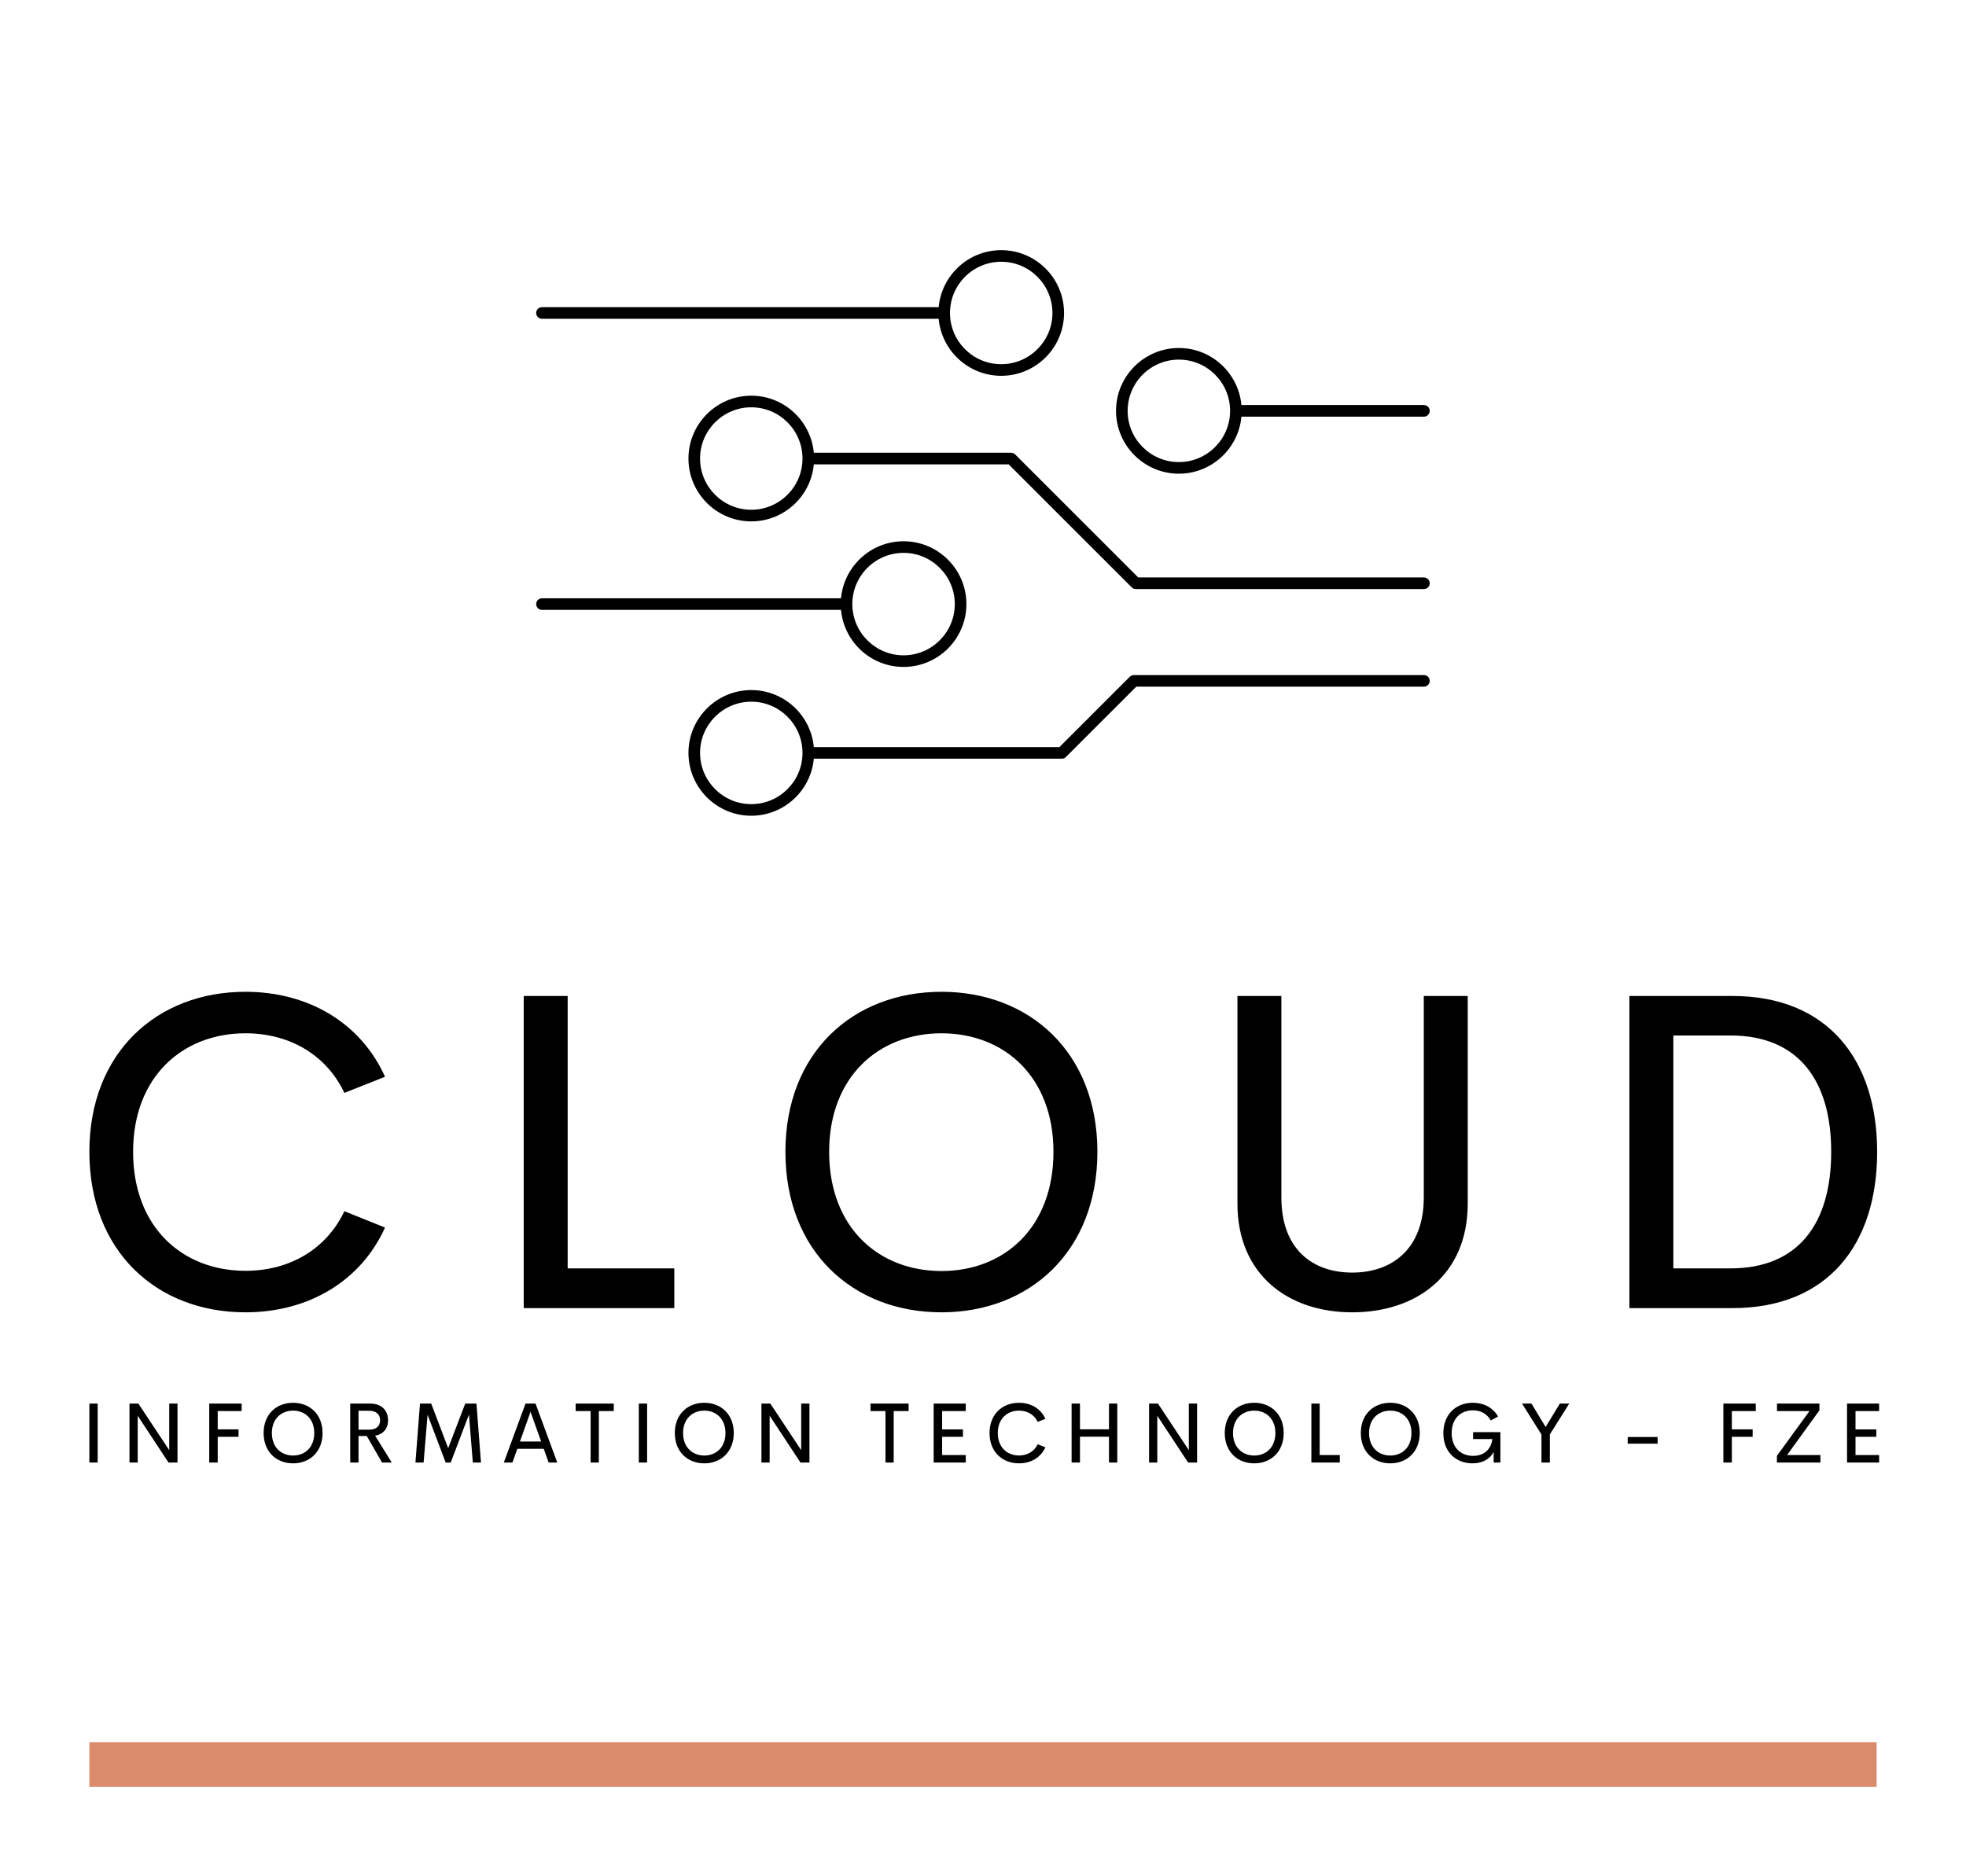 
        <svg xmlns="http://www.w3.org/2000/svg" xmlns:xlink="http://www.w3.org/1999/xlink" version="1.1" width="3300" 
        height="3150" viewBox="0 0 3300 3150">
			
			<g transform="scale(15) translate(10, 10)">
				<defs id="SvgjsDefs1158"></defs><g id="SvgjsG1159" featureKey="rootContainer" transform="matrix(1,0,0,1,0,19)" fill="#db8a6c"><rect y="0" height="1" width="1" opacity="0"></rect><rect y="166" width="200" height="5"></rect></g><g id="SvgjsG1160" featureKey="symbolFeature-0" transform="matrix(1.111,0,0,1.111,44.444,-5.901)" fill="#000000"><g xmlns="http://www.w3.org/2000/svg"><g><circle fill="none" cx="69.734" cy="37.7" r="5.161"></circle><circle fill="none" cx="42.003" cy="57.167" r="5.16"></circle><circle fill="none" cx="26.666" cy="72.159" r="5.16"></circle><circle fill="none" cx="51.84" cy="27.84" r="5.16"></circle><ellipse fill="none" cx="26.666" cy="42.504" rx="5.159" ry="5.161"></ellipse><path d="M5.585,28.425H45.54c0.296,3.217,3.007,5.745,6.3,5.745c3.49,0,6.329-2.839,6.329-6.33c0-3.49-2.839-6.329-6.329-6.329    c-3.293,0-6.003,2.528-6.3,5.744H5.585C5.262,27.255,5,27.517,5,27.84S5.262,28.425,5.585,28.425z M51.84,22.68    c2.845,0,5.16,2.315,5.16,5.16c0,2.845-2.315,5.16-5.16,5.16c-2.845,0-5.16-2.315-5.16-5.16    C46.68,24.995,48.994,22.68,51.84,22.68z"></path><path d="M42.004,63.497c3.49,0,6.33-2.839,6.33-6.329c0-3.491-2.839-6.33-6.33-6.33c-3.293,0-6.004,2.528-6.3,5.745H5.585    C5.262,56.583,5,56.844,5,57.168c0,0.323,0.262,0.584,0.585,0.584h30.118C36,60.969,38.71,63.497,42.004,63.497z M42.004,52.007    c2.845,0,5.16,2.315,5.16,5.16c0,2.845-2.315,5.16-5.16,5.16c-2.845,0-5.16-2.315-5.16-5.16    C36.843,54.322,39.158,52.007,42.004,52.007z"></path><path d="M94.415,64.318H65.202c-0.155,0-0.304,0.061-0.413,0.171l-7.086,7.084H32.965c-0.296-3.217-3.007-5.744-6.3-5.744    c-3.489,0-6.327,2.839-6.327,6.329c0,3.491,2.838,6.331,6.327,6.331c3.293,0,6.004-2.529,6.3-5.746h24.98    c0.155,0,0.304-0.062,0.413-0.171l7.086-7.085h28.971c0.323,0,0.585-0.261,0.585-0.585C95,64.58,94.739,64.318,94.415,64.318z     M26.665,77.32c-2.844,0-5.158-2.316-5.158-5.161c0-2.845,2.314-5.16,5.158-5.16c2.845,0,5.16,2.315,5.16,5.16    C31.825,75.005,29.51,77.32,26.665,77.32z"></path><path d="M94.415,54.483H65.641L53.246,42.091c-0.109-0.11-0.258-0.171-0.413-0.171H32.965c-0.296-3.218-3.007-5.747-6.3-5.747    c-3.489,0-6.327,2.84-6.327,6.332c0,3.491,2.838,6.33,6.327,6.33c3.293,0,6.004-2.528,6.3-5.745h19.626l12.394,12.392    c0.11,0.109,0.258,0.171,0.414,0.171h29.016c0.323,0,0.585-0.262,0.585-0.585C95,54.745,94.739,54.483,94.415,54.483z     M26.665,47.665c-2.844,0-5.158-2.315-5.158-5.16c0-2.846,2.314-5.162,5.158-5.162c2.845,0,5.16,2.316,5.16,5.162    C31.825,45.35,29.51,47.665,26.665,47.665z"></path><path d="M69.734,44.031c3.293,0,6.004-2.529,6.3-5.746h18.381c0.323,0,0.585-0.262,0.585-0.585c0-0.323-0.261-0.585-0.585-0.585    H76.034c-0.296-3.217-3.007-5.746-6.3-5.746c-3.49,0-6.33,2.84-6.33,6.331C63.405,41.19,66.244,44.031,69.734,44.031z     M69.734,32.539c2.845,0,5.16,2.315,5.16,5.161c0,2.846-2.315,5.161-5.16,5.161c-2.845,0-5.16-2.315-5.16-5.161    C64.574,34.854,66.889,32.539,69.734,32.539z"></path></g></g></g><g id="SvgjsG1161" featureKey="nameFeature-0" transform="matrix(1.265,0,0,1.265,-2.89,85.809)" fill="#000000"><path d="M16.094 40.371 c-7.832 0 -13.809 -5.371 -13.809 -14.199 c0 -8.789 5.977 -14.16 13.809 -14.16 c5.586 0 10.215 2.773 12.344 7.519 l-3.594 1.426 c-1.602 -3.379 -4.863 -5.273 -8.75 -5.273 c-5.547 0 -9.941 3.828 -9.941 10.488 c0 6.699 4.394 10.527 9.941 10.527 c3.887 0 7.148 -1.895 8.75 -5.273 l3.594 1.445 c-2.129 4.727 -6.758 7.5 -12.344 7.5 z M44.595 36.484 l9.434 0 l0 3.516 l-13.32 0 l0 -27.617 l3.887 0 l0 24.102 z M77.667 40.371 c-7.832 0 -13.809 -5.391 -13.809 -14.199 c0 -8.789 5.977 -14.16 13.809 -14.16 c7.793 0 13.789 5.371 13.789 14.16 c0 8.809 -5.996 14.199 -13.789 14.199 z M77.667 36.719 c5.527 0 9.902 -3.828 9.902 -10.547 c0 -6.66 -4.375 -10.488 -9.902 -10.488 c-5.547 0 -9.941 3.828 -9.941 10.488 c0 6.719 4.394 10.547 9.941 10.547 z M114 40.371 c-5.723 0 -10.156 -3.379 -10.156 -9.609 l0 -18.379 l3.887 0 l0 17.832 c0 4.551 2.734 6.641 6.269 6.641 s6.328 -2.109 6.328 -6.641 l0 -17.832 l3.887 0 l0 18.379 c0 6.231 -4.453 9.609 -10.215 9.609 z M138.518 40 l0 -27.617 l9.102 0 c8.496 0 12.813 5.703 12.813 13.789 c0 8.145 -4.316 13.828 -12.813 13.828 l-9.102 0 z M142.404 36.484 l5.059 0 c6.035 0 8.906 -4.004 8.906 -10.313 c0 -6.269 -2.871 -10.293 -8.906 -10.293 l-5.059 0 l0 20.605 z"></path></g><g id="SvgjsG1162" featureKey="nameFeature-1" transform="matrix(0.239,0,0,0.239,-1.002,144.133)" fill="#000000"><path d="M4.199 40 l0 -27.617 l3.887 0 l0 27.617 l-3.887 0 z M41.588 12.383 l3.867 0 l0 27.617 l-4.199 0 l-14.434 -21.914 l0 21.914 l-3.848 0 l0 -27.617 l4.16 0 l14.453 21.816 l0 -21.816 z M75.499 15.879 l-11.211 0 l0 8.574 l9.746 0 l0 3.496 l-9.746 0 l0 12.051 l-3.965 0 l0 -27.617 l15.176 0 l0 3.496 z M99.587 40.371 c-7.832 0 -13.809 -5.391 -13.809 -14.199 c0 -8.789 5.977 -14.16 13.809 -14.16 c7.793 0 13.789 5.371 13.789 14.16 c0 8.809 -5.996 14.199 -13.789 14.199 z M99.587 36.719 c5.527 0 9.902 -3.828 9.902 -10.547 c0 -6.66 -4.375 -10.488 -9.902 -10.488 c-5.547 0 -9.941 3.828 -9.941 10.488 c0 6.719 4.394 10.547 9.941 10.547 z M141.233 40 l-7.148 -12.422 l-3.867 0 l0 12.422 l-3.887 0 l0 -27.617 l9.297 0 c5.781 0 8.418 3.535 8.418 7.871 c0 3.848 -2.266 6.523 -6.055 7.168 l7.793 12.578 l-4.551 0 z M130.217 15.742 l0 8.867 l4.883 0 c3.594 0 5.215 -1.797 5.215 -4.414 c0 -2.578 -1.621 -4.453 -5.215 -4.453 l-4.883 0 z M187.546 40 l-3.809 0 l-1.816 -22.461 l-8.535 22.461 l-2.363 0 l-8.477 -22.383 l-1.855 22.383 l-3.828 0 l2.129 -27.617 l5.254 0 l7.949 20.879 l7.988 -20.879 l5.254 0 z M219.231 40 l-2.305 -6.445 l-12.344 0 l-2.305 6.445 l-4.043 0 l10.176 -27.617 l4.688 0 l10.176 27.617 l-4.043 0 z M205.794 30.156 l9.922 0 l-4.961 -13.926 z M249.725 12.383 l0 3.496 l-6.992 0 l0 24.121 l-3.848 0 l0 -24.121 l-7.012 0 l0 -3.496 l17.852 0 z M261.449 40 l0 -27.617 l3.887 0 l0 27.617 l-3.887 0 z M292.119 40.371 c-7.832 0 -13.809 -5.391 -13.809 -14.199 c0 -8.789 5.977 -14.16 13.809 -14.16 c7.793 0 13.789 5.371 13.789 14.16 c0 8.809 -5.996 14.199 -13.789 14.199 z M292.119 36.719 c5.527 0 9.902 -3.828 9.902 -10.547 c0 -6.66 -4.375 -10.488 -9.902 -10.488 c-5.547 0 -9.941 3.828 -9.941 10.488 c0 6.719 4.394 10.547 9.941 10.547 z M337.476 12.383 l3.867 0 l0 27.617 l-4.199 0 l-14.434 -21.914 l0 21.914 l-3.848 0 l0 -27.617 l4.16 0 l14.453 21.816 l0 -21.816 z M387.779 12.383 l0 3.496 l-6.992 0 l0 24.121 l-3.848 0 l0 -24.121 l-7.012 0 l0 -3.496 l17.852 0 z M414.523 15.879 l-11.055 0 l0 8.594 l9.746 0 l0 3.477 l-9.746 0 l0 8.535 l11.055 0 l0 3.516 l-15.02 0 l0 -27.617 l15.02 0 l0 3.496 z M439.47 40.371 c-7.832 0 -13.809 -5.371 -13.809 -14.199 c0 -8.789 5.977 -14.16 13.809 -14.16 c5.586 0 10.215 2.773 12.344 7.519 l-3.594 1.426 c-1.602 -3.379 -4.863 -5.273 -8.75 -5.273 c-5.547 0 -9.941 3.828 -9.941 10.488 c0 6.699 4.394 10.527 9.941 10.527 c3.887 0 7.148 -1.895 8.75 -5.273 l3.594 1.445 c-2.129 4.727 -6.758 7.5 -12.344 7.5 z M481.584 12.383 l3.887 0 l0 27.617 l-3.887 0 l0 -12.109 l-13.574 0 l0 12.109 l-3.926 0 l0 -27.617 l3.926 0 l0 12.051 l13.574 0 l0 -12.051 z M518.973 12.383 l3.867 0 l0 27.617 l-4.199 0 l-14.434 -21.914 l0 21.914 l-3.848 0 l0 -27.617 l4.16 0 l14.453 21.816 l0 -21.816 z M549.603 40.371 c-7.832 0 -13.809 -5.391 -13.809 -14.199 c0 -8.789 5.977 -14.16 13.809 -14.16 c7.793 0 13.789 5.371 13.789 14.16 c0 8.809 -5.996 14.199 -13.789 14.199 z M549.603 36.719 c5.527 0 9.902 -3.828 9.902 -10.547 c0 -6.66 -4.375 -10.488 -9.902 -10.488 c-5.547 0 -9.941 3.828 -9.941 10.488 c0 6.719 4.394 10.547 9.941 10.547 z M580.233 36.484 l9.434 0 l0 3.516 l-13.32 0 l0 -27.617 l3.887 0 l0 24.102 z M613.305 40.371 c-7.832 0 -13.809 -5.391 -13.809 -14.199 c0 -8.789 5.977 -14.16 13.809 -14.16 c7.793 0 13.789 5.371 13.789 14.16 c0 8.809 -5.996 14.199 -13.789 14.199 z M613.305 36.719 c5.527 0 9.902 -3.828 9.902 -10.547 c0 -6.66 -4.375 -10.488 -9.902 -10.488 c-5.547 0 -9.941 3.828 -9.941 10.488 c0 6.719 4.394 10.547 9.941 10.547 z M651.807 40.371 c-7.734 0 -13.672 -5.293 -13.672 -14.102 c0 -8.887 5.977 -14.258 13.809 -14.258 c5.078 0 9.434 2.227 11.816 6.445 l-3.438 1.836 c-1.738 -3.242 -4.844 -4.746 -8.379 -4.746 c-5.586 0 -9.902 3.789 -9.902 10.645 c0 6.758 4.219 10.684 10.039 10.684 c4.688 0 8.359 -2.637 9.004 -7.871 l-9.023 0 l0 -3.242 l12.793 0 l0 14.238 l-3.164 0 l0 -4.961 c-1.816 3.379 -5.234 5.332 -9.883 5.332 z M697.086 12.383 l-9.082 14.453 l0 13.164 l-3.926 0 l0 -13.145 l-9.102 -14.473 l4.414 0 l6.641 10.957 l6.66 -10.957 l4.394 0 z M724.459 31.152 l0 -3.106 l14.004 0 l0 3.106 l-14.004 0 z M784.431 15.879 l-11.211 0 l0 8.574 l9.746 0 l0 3.496 l-9.746 0 l0 12.051 l-3.965 0 l0 -27.617 l15.176 0 l0 3.496 z M799.085 36.484 l15.605 0 l0 3.516 l-20.371 0 l0 -3.144 l15.254 -20.977 l-15.215 0 l0 -3.496 l19.863 0 l0 3.184 z M842.177 15.879 l-11.055 0 l0 8.594 l9.746 0 l0 3.477 l-9.746 0 l0 8.535 l11.055 0 l0 3.516 l-15.02 0 l0 -27.617 l15.02 0 l0 3.496 z"></path></g>
			</g>
		</svg>
	